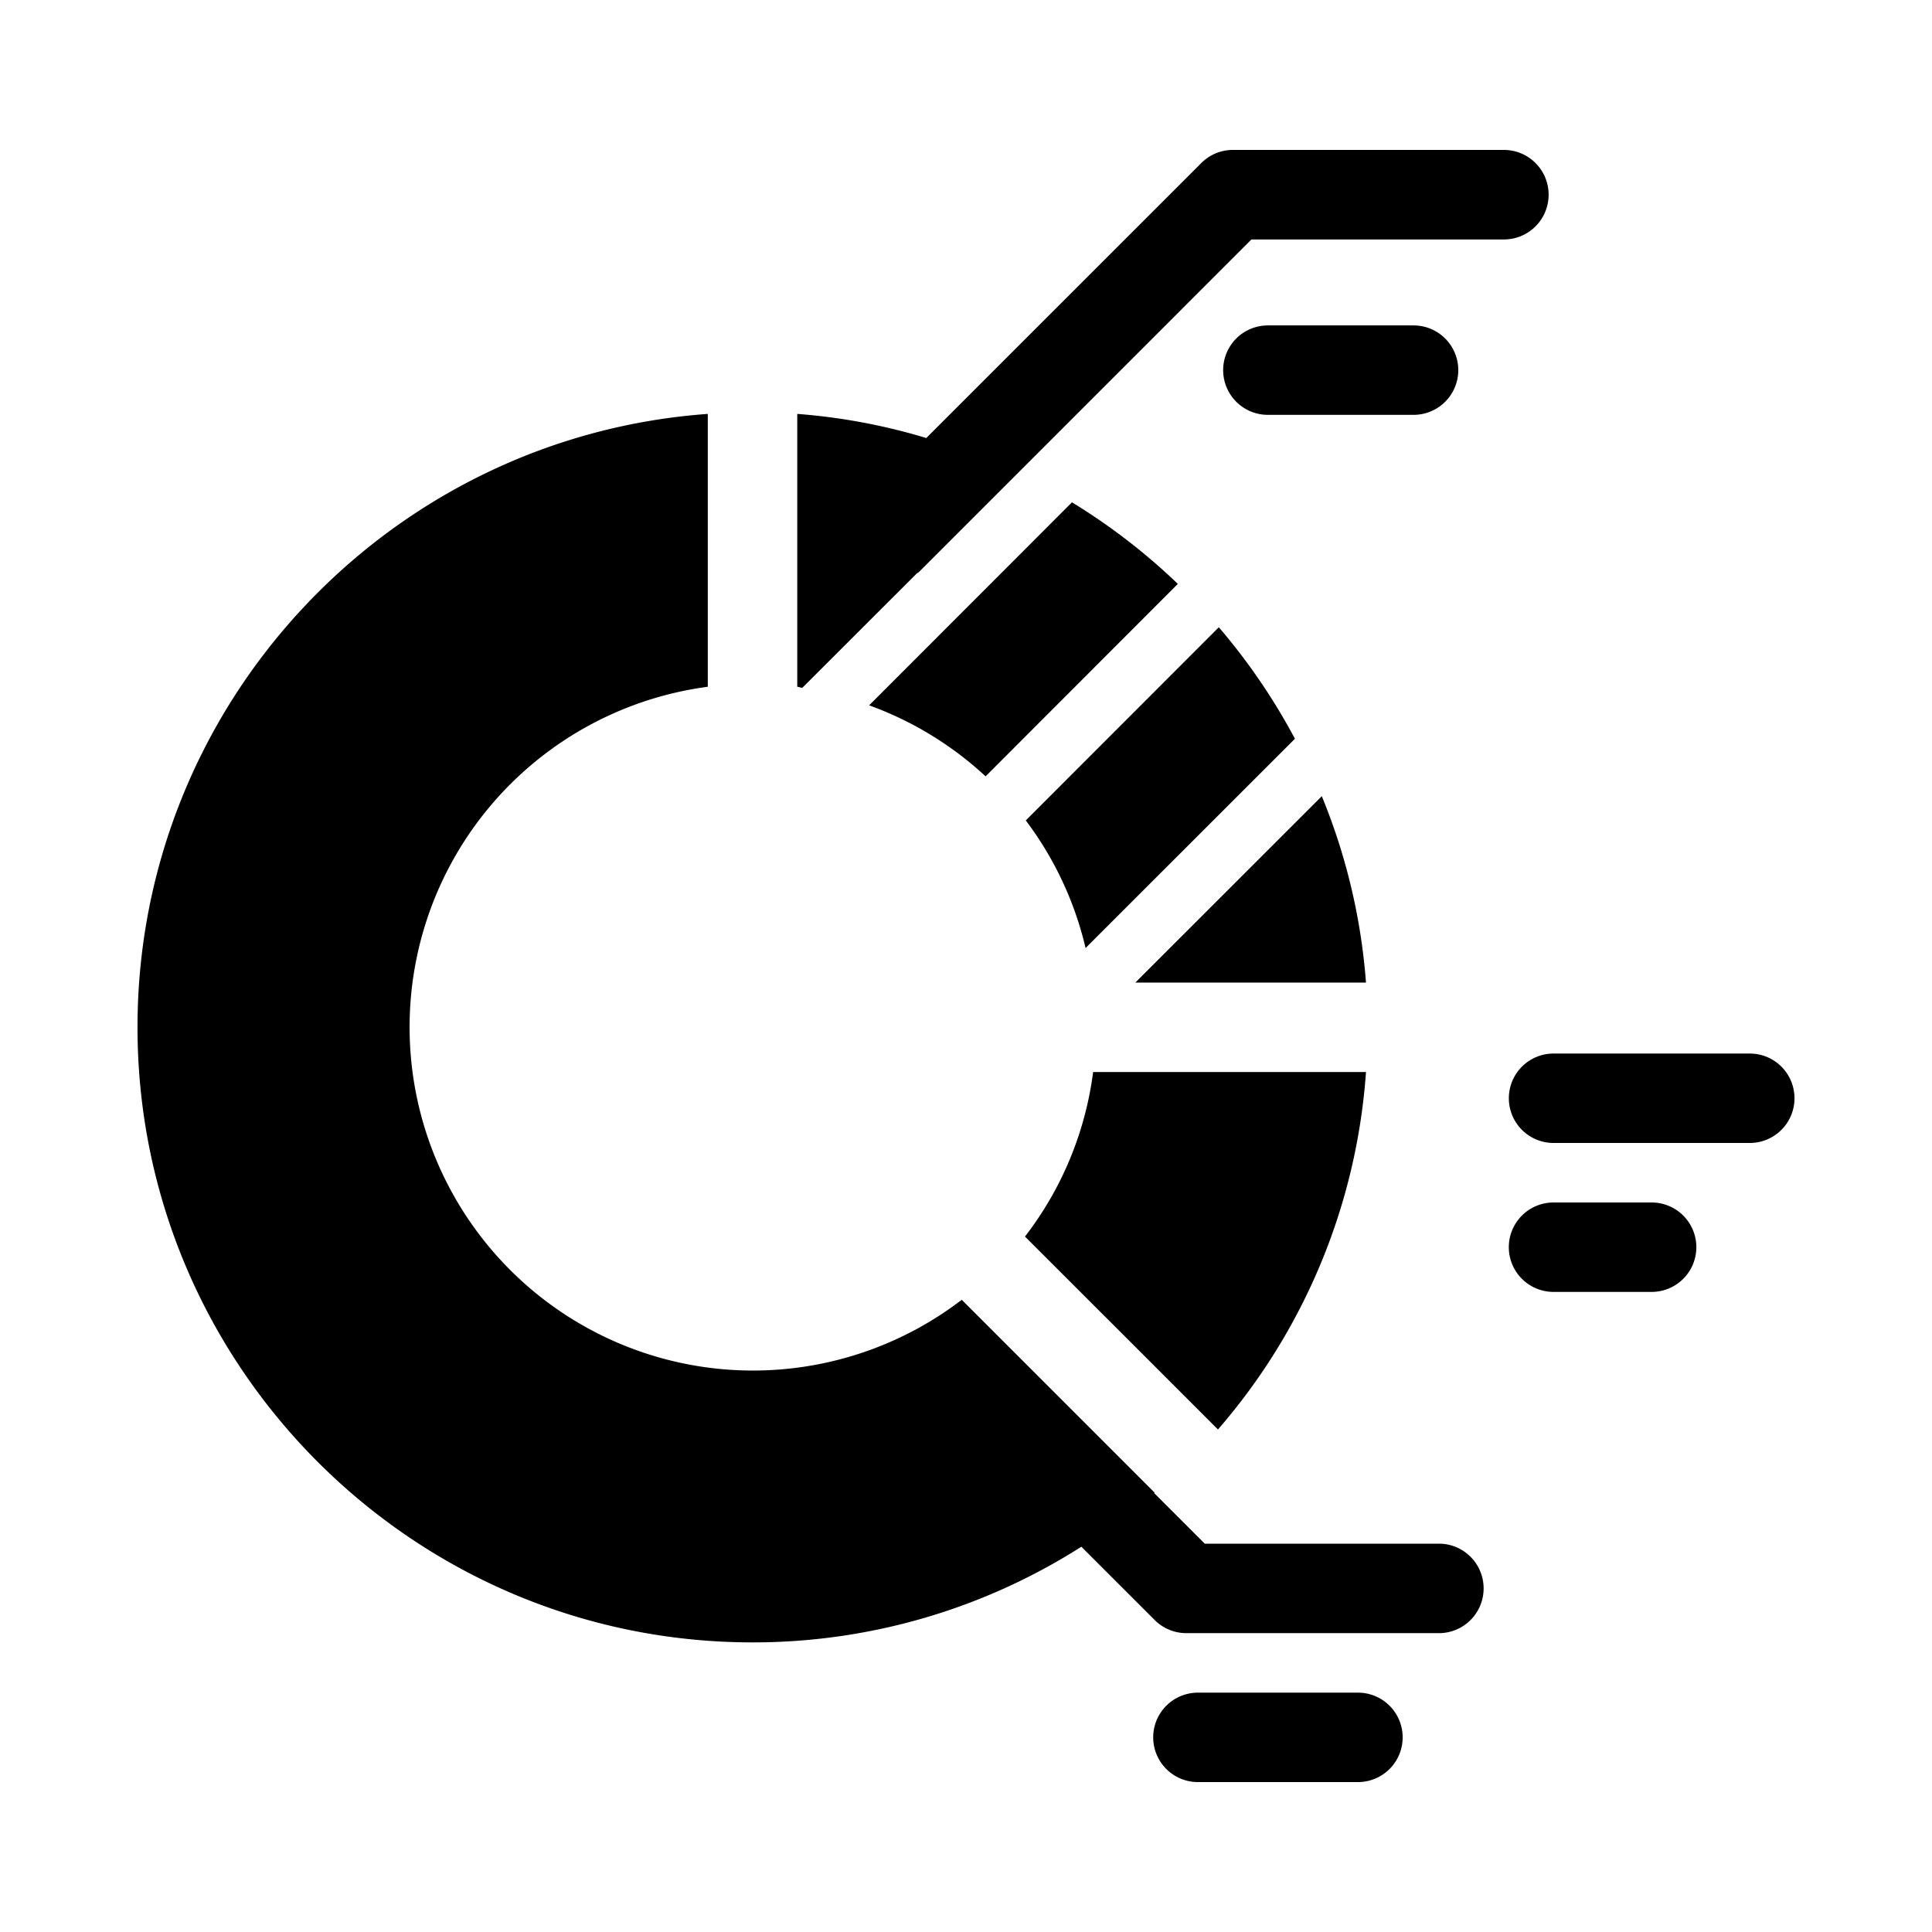 <?xml version="1.0" ?><svg data-name="Layer 1" id="Layer_1" viewBox="0 0 512 512" xmlns="http://www.w3.org/2000/svg"><path d="M300.87,260.4H362A161.42,161.42,0,0,0,350.29,211Z"/><path d="M230.33,186.92a90.83,90.83,0,0,1,30.86,18.82l50.95-51a163.42,163.42,0,0,0-28.06-21.62Z"/><path d="M271.63,327.7l25.43,25.42,25.71,25.71A161.69,161.69,0,0,0,362,284.1H289.69A90.21,90.21,0,0,1,271.63,327.7Z"/><path d="M271.84,217.42a90.44,90.44,0,0,1,15.85,33.82l55.48-55.46A163.57,163.57,0,0,0,323,166.23Z"/><path d="M410.4,51.58a11.86,11.86,0,0,0-11.85-11.85H326.73a11.81,11.81,0,0,0-8.37,3.48l-72.88,72.87a159.87,159.87,0,0,0-34.2-6.39V182c.45.06.87.22,1.33.29L242.93,152c.16-.15.37-.2.53-.35l88.18-88.19h66.91A11.85,11.85,0,0,0,410.4,51.58Z"/><path d="M386.46,98.09a11.85,11.85,0,0,0-11.85-11.85H336a11.85,11.85,0,0,0,0,23.7h38.57A11.85,11.85,0,0,0,386.46,98.09Z"/><path d="M463.71,279.2h-52a11.85,11.85,0,0,0,0,23.7h52a11.85,11.85,0,1,0,0-23.7Z"/><path d="M437.7,318.67h-26a11.85,11.85,0,0,0,0,23.7h26a11.85,11.85,0,1,0,0-23.7Z"/><path d="M381.64,409.09H319.27l-13.4-13.4.13-.1-51.13-51.13A91,91,0,1,1,187.57,182V109.69C103.2,115.77,36.44,186.36,36.44,272.25c0,89.88,73.12,163,163,163a161.85,161.85,0,0,0,87.13-25.35L306,429.32a11.83,11.83,0,0,0,8.38,3.48h67.28a11.86,11.86,0,0,0,0-23.71Z"/><path d="M359.87,448.57H317.46a11.85,11.85,0,1,0,0,23.7h42.41a11.85,11.85,0,1,0,0-23.7Z"/></svg>